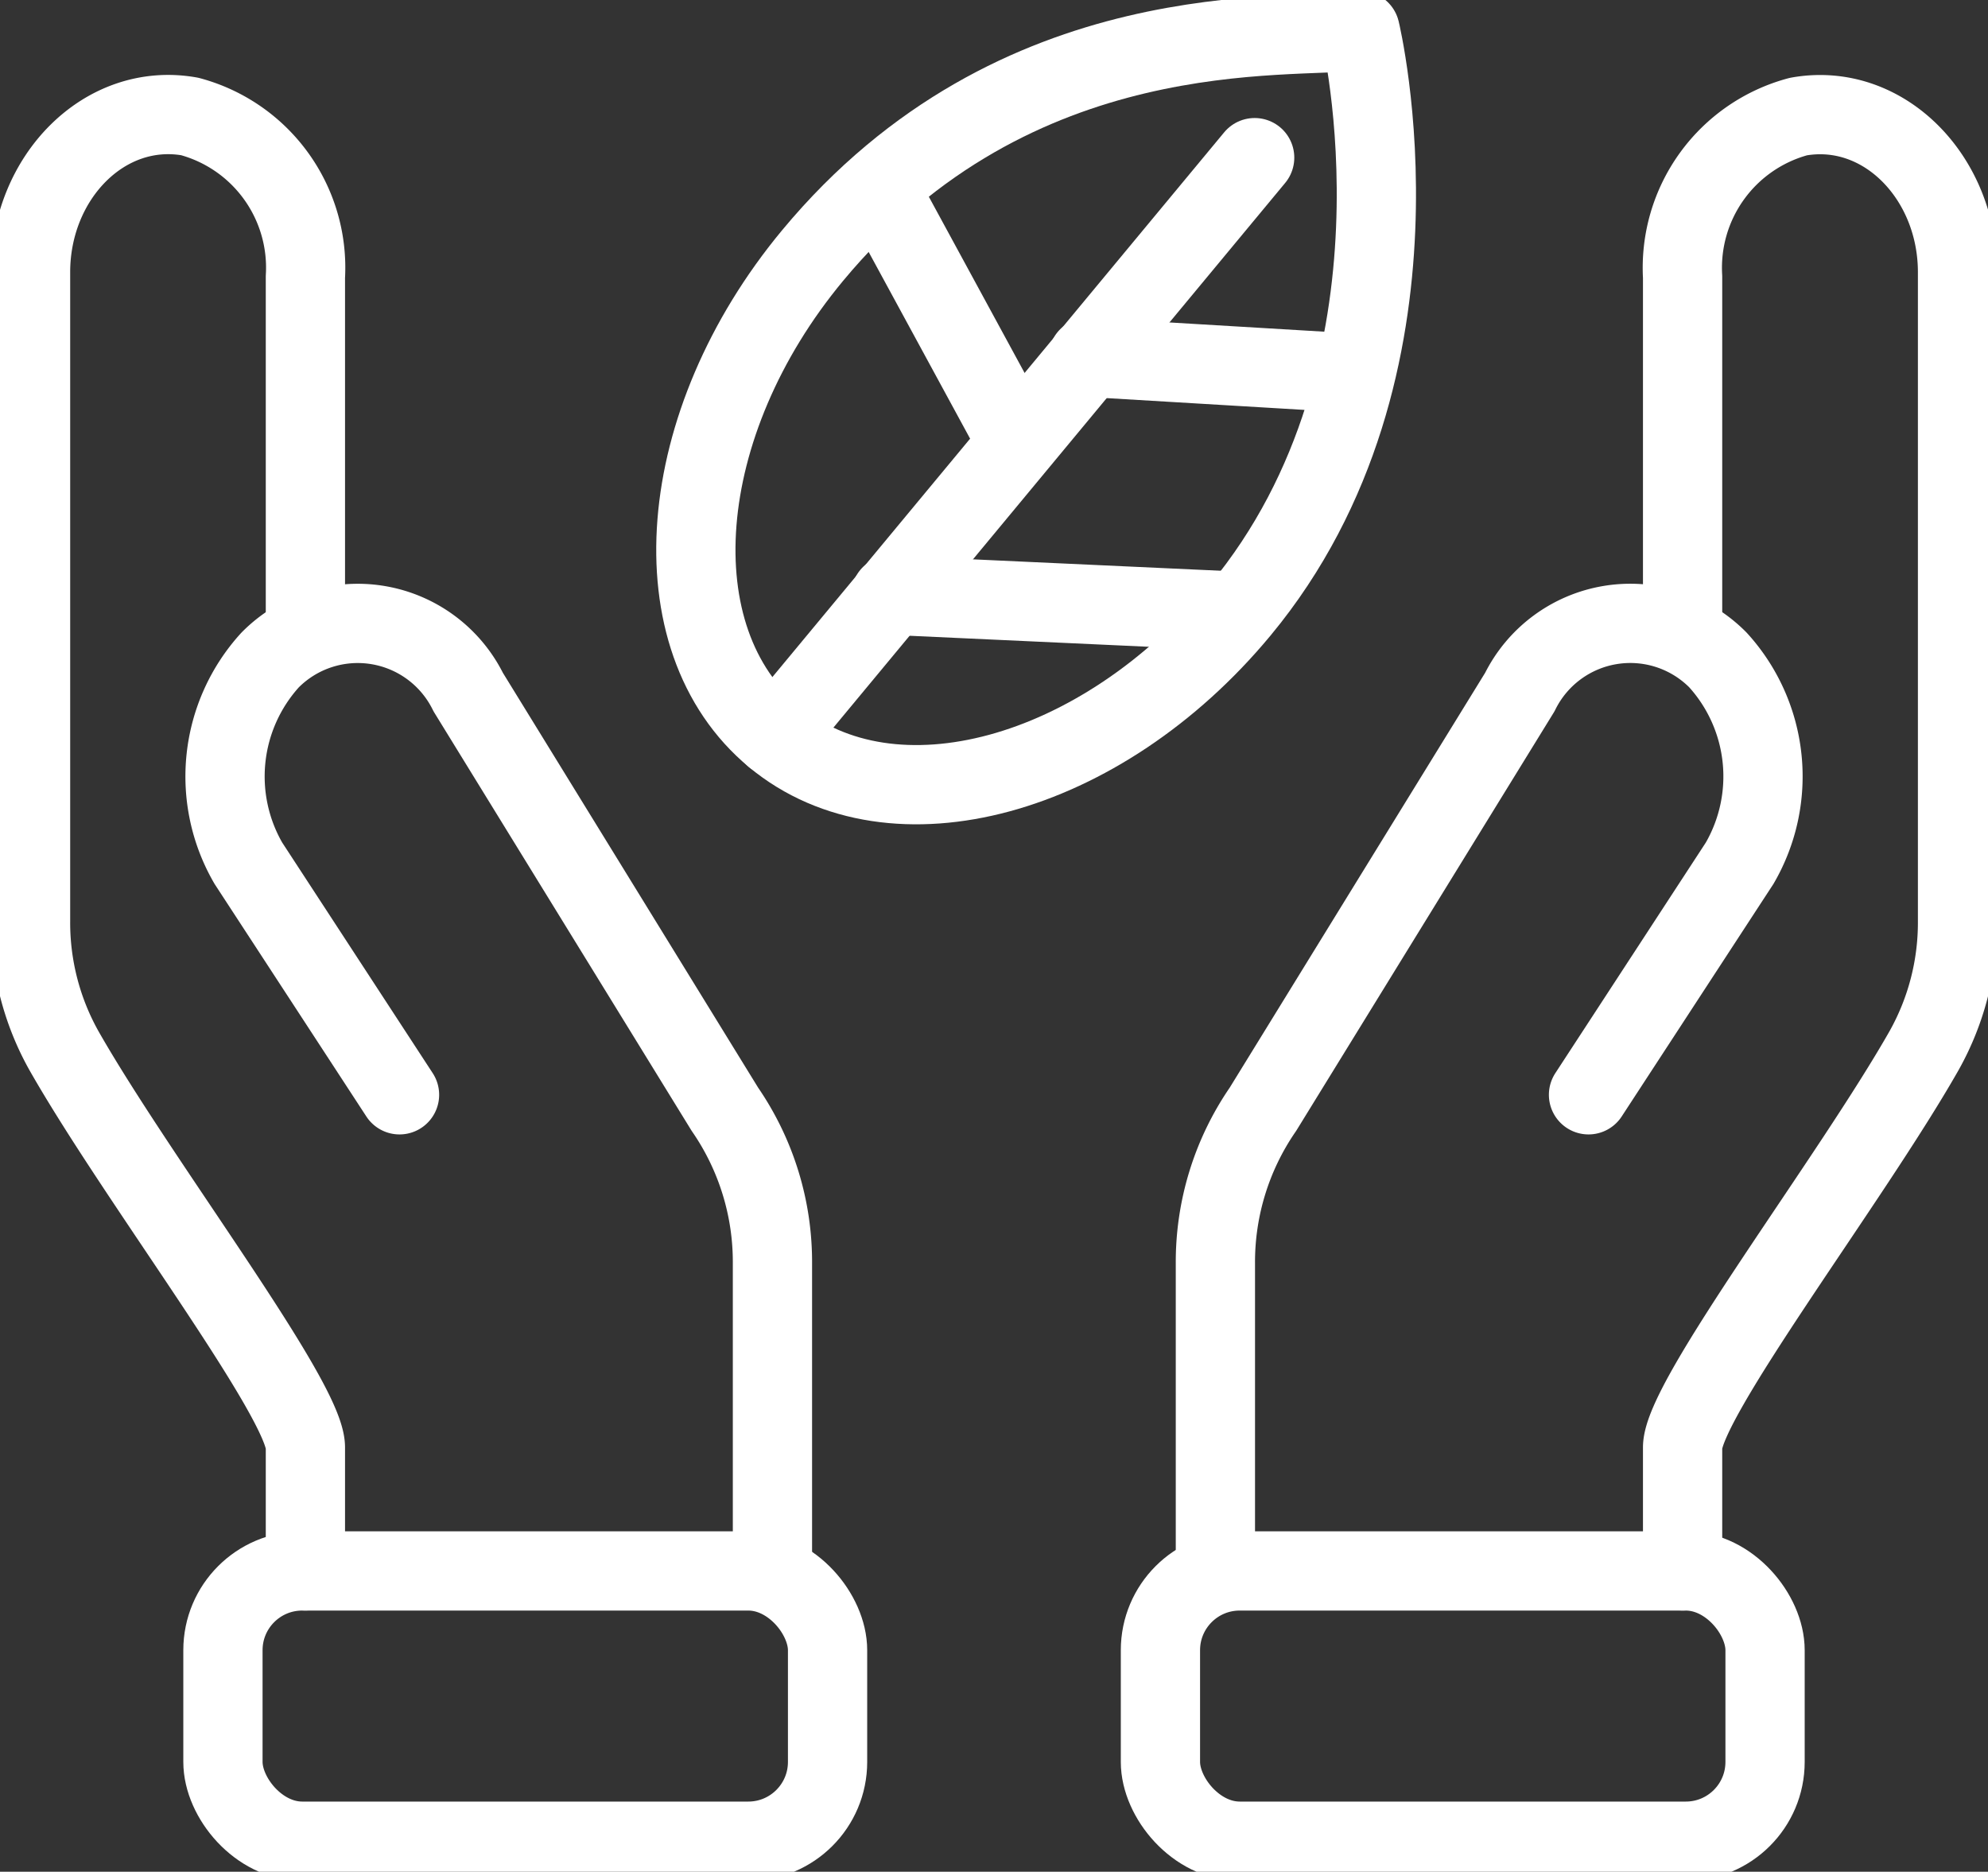 <svg xmlns="http://www.w3.org/2000/svg" xmlns:xlink="http://www.w3.org/1999/xlink" width="50.168" height="47.232" viewBox="0 0 50.168 47.232">
  <rect x="0" y="0" width="50.168" height="47.232" fill="#333333" stroke="none"/>
  <defs>
    <clipPath id="clip-path">
      <rect id="사각형_363" data-name="사각형 363" width="50.168" height="47.232" fill="none" stroke="#fff" stroke-width="2"/>
    </clipPath>
  </defs>
  <g id="q_ic5" transform="translate(0 0)">
    <g id="그룹_728" data-name="그룹 728" transform="translate(0 0)" clip-path="url(#clip-path)">
      <path id="패스_970" data-name="패스 970" d="M55.1,40.5V37.385c0-1.217,4.252-6.768,6.1-10.024a6.6,6.6,0,0,0,.838-3.245V7.728c0-2.392-1.87-4.309-4.016-3.925A3.949,3.949,0,0,0,55.1,7.848v8.687" transform="translate(-12.639 -0.861)" fill="none" stroke="#fff" stroke-linecap="round" stroke-linejoin="round" stroke-width="2"/>
      <path id="패스_971" data-name="패스 971" d="M49.216,32.307l3.814-5.844a4.365,4.365,0,0,0-.548-5.128,3.109,3.109,0,0,0-5,.81L41,32.672a6.791,6.791,0,0,0-1.2,3.9v7.754" transform="translate(-9.129 -4.681)" fill="none" stroke="#fff" stroke-linecap="round" stroke-linejoin="round" stroke-width="2"/>
      <rect id="사각형_361" data-name="사각형 361" width="15.258" height="6.82" rx="2" transform="translate(29.284 39.641)" fill="none" stroke="#fff" stroke-linecap="round" stroke-linejoin="round" stroke-width="2"/>
      <path id="패스_972" data-name="패스 972" d="M7.936,40.5V37.385c0-1.217-4.252-6.768-6.1-10.024A6.6,6.6,0,0,1,1,24.116V7.728C1,5.336,2.87,3.42,5.016,3.8A3.949,3.949,0,0,1,7.936,7.848v8.687" transform="translate(-0.229 -0.861)" fill="none" stroke="#fff" stroke-linecap="round" stroke-linejoin="round" stroke-width="2"/>
      <path id="패스_973" data-name="패스 973" d="M11.775,32.307,7.961,26.464a4.365,4.365,0,0,1,.548-5.128,3.109,3.109,0,0,1,5,.81l6.477,10.526a6.79,6.79,0,0,1,1.2,3.9v7.754" transform="translate(-1.693 -4.681)" fill="none" stroke="#fff" stroke-linecap="round" stroke-linejoin="round" stroke-width="2"/>
      <rect id="사각형_362" data-name="사각형 362" width="15.258" height="6.82" rx="2" transform="translate(5.626 39.641)" fill="none" stroke="#fff" stroke-linecap="round" stroke-linejoin="round" stroke-width="2"/>
      <path id="패스_974" data-name="패스 974" d="M39.55,1s2.055,8.5-3.032,14.631c-3.51,4.232-8.77,5.659-11.75,3.188s-2.548-7.905.962-12.137C30.875.481,37.776,1.25,39.55,1Z" transform="translate(-5.227 -0.23)" fill="none" stroke="#fff" stroke-linecap="round" stroke-linejoin="round" stroke-width="2"/>
      <line id="선_39" data-name="선 39" y1="14.612" x2="12.12" transform="translate(19.542 3.978)" fill="none" stroke="#fff" stroke-linecap="round" stroke-linejoin="round" stroke-width="2"/>
      <line id="선_40" data-name="선 40" x1="3.135" y1="5.769" transform="translate(22.39 5.127)" fill="none" stroke="#fff" stroke-linecap="round" stroke-linejoin="round" stroke-width="2"/>
      <line id="선_41" data-name="선 41" x2="6.585" y2="0.393" transform="translate(27.46 9.016)" fill="none" stroke="#fff" stroke-linecap="round" stroke-linejoin="round" stroke-width="2"/>
      <line id="선_42" data-name="선 42" x2="8.488" y2="0.391" transform="translate(22.479 15.02)" fill="none" stroke="#fff" stroke-linecap="round" stroke-linejoin="round" stroke-width="2"/>
    </g>
  </g>
</svg>
